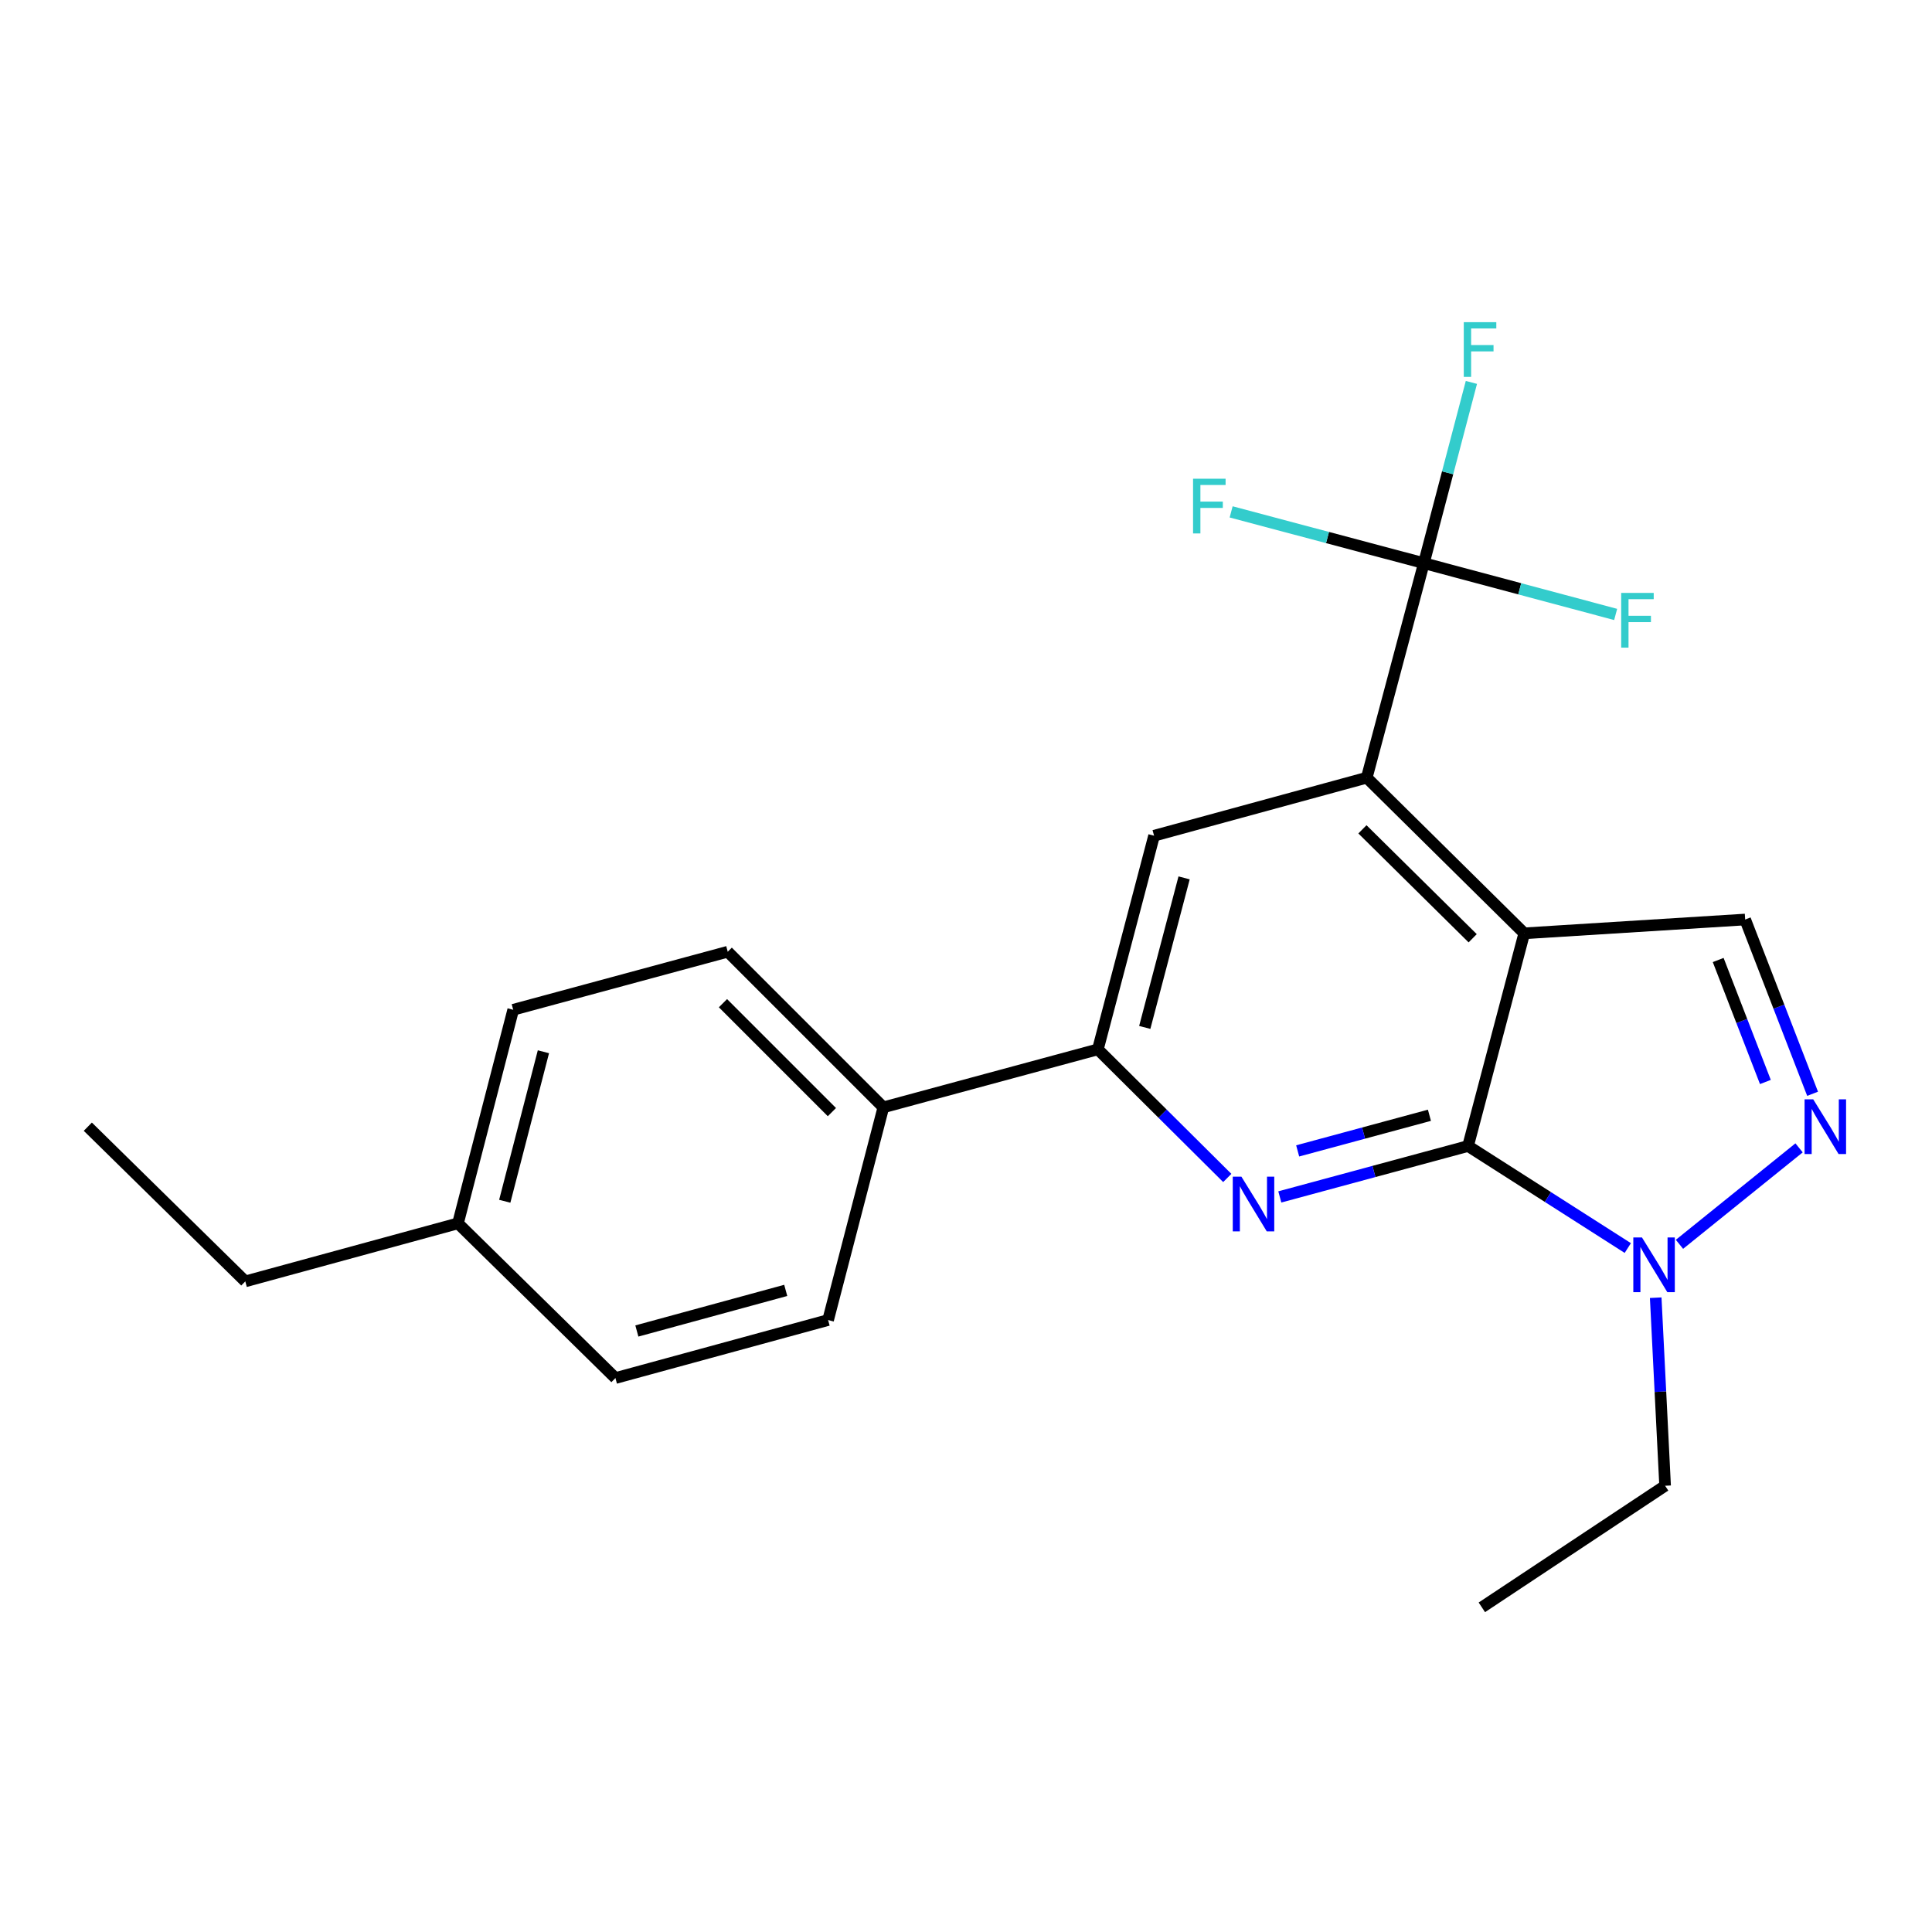 <?xml version='1.0' encoding='iso-8859-1'?>
<svg version='1.1' baseProfile='full'
              xmlns='http://www.w3.org/2000/svg'
                      xmlns:rdkit='http://www.rdkit.org/xml'
                      xmlns:xlink='http://www.w3.org/1999/xlink'
                  xml:space='preserve'
width='1000px' height='1000px' viewBox='0 0 1000 1000'>
<!-- END OF HEADER -->
<rect style='opacity:1.0;fill:#FFFFFF;stroke:none' width='1000' height='1000' x='0' y='0'> </rect>
<path class='bond-0' d='M 788.949,483.086 L 759.858,593.18' style='fill:none;fill-rule:evenodd;stroke:#000000;stroke-width:6px;stroke-linecap:butt;stroke-linejoin:miter;stroke-opacity:1' />
<path class='bond-2' d='M 788.949,483.086 L 707.43,402.539' style='fill:none;fill-rule:evenodd;stroke:#000000;stroke-width:6px;stroke-linecap:butt;stroke-linejoin:miter;stroke-opacity:1' />
<path class='bond-2' d='M 762.254,485.645 L 705.191,429.262' style='fill:none;fill-rule:evenodd;stroke:#000000;stroke-width:6px;stroke-linecap:butt;stroke-linejoin:miter;stroke-opacity:1' />
<path class='bond-6' d='M 788.949,483.086 L 903.297,475.939' style='fill:none;fill-rule:evenodd;stroke:#000000;stroke-width:6px;stroke-linecap:butt;stroke-linejoin:miter;stroke-opacity:1' />
<path class='bond-1' d='M 759.858,593.18 L 711.144,606.353' style='fill:none;fill-rule:evenodd;stroke:#000000;stroke-width:6px;stroke-linecap:butt;stroke-linejoin:miter;stroke-opacity:1' />
<path class='bond-1' d='M 711.144,606.353 L 662.43,619.526' style='fill:none;fill-rule:evenodd;stroke:#0000FF;stroke-width:6px;stroke-linecap:butt;stroke-linejoin:miter;stroke-opacity:1' />
<path class='bond-1' d='M 739.871,577.263 L 705.772,586.484' style='fill:none;fill-rule:evenodd;stroke:#000000;stroke-width:6px;stroke-linecap:butt;stroke-linejoin:miter;stroke-opacity:1' />
<path class='bond-1' d='M 705.772,586.484 L 671.672,595.705' style='fill:none;fill-rule:evenodd;stroke:#0000FF;stroke-width:6px;stroke-linecap:butt;stroke-linejoin:miter;stroke-opacity:1' />
<path class='bond-4' d='M 759.858,593.18 L 801.201,619.582' style='fill:none;fill-rule:evenodd;stroke:#000000;stroke-width:6px;stroke-linecap:butt;stroke-linejoin:miter;stroke-opacity:1' />
<path class='bond-4' d='M 801.201,619.582 L 842.544,645.983' style='fill:none;fill-rule:evenodd;stroke:#0000FF;stroke-width:6px;stroke-linecap:butt;stroke-linejoin:miter;stroke-opacity:1' />
<path class='bond-23' d='M 635.235,609.712 L 601.746,576.427' style='fill:none;fill-rule:evenodd;stroke:#0000FF;stroke-width:6px;stroke-linecap:butt;stroke-linejoin:miter;stroke-opacity:1' />
<path class='bond-23' d='M 601.746,576.427 L 568.256,543.142' style='fill:none;fill-rule:evenodd;stroke:#000000;stroke-width:6px;stroke-linecap:butt;stroke-linejoin:miter;stroke-opacity:1' />
<path class='bond-5' d='M 707.43,402.539 L 736.989,291.495' style='fill:none;fill-rule:evenodd;stroke:#000000;stroke-width:6px;stroke-linecap:butt;stroke-linejoin:miter;stroke-opacity:1' />
<path class='bond-8' d='M 707.43,402.539 L 597.346,432.566' style='fill:none;fill-rule:evenodd;stroke:#000000;stroke-width:6px;stroke-linecap:butt;stroke-linejoin:miter;stroke-opacity:1' />
<path class='bond-3' d='M 938.193,566.14 L 920.745,521.04' style='fill:none;fill-rule:evenodd;stroke:#0000FF;stroke-width:6px;stroke-linecap:butt;stroke-linejoin:miter;stroke-opacity:1' />
<path class='bond-3' d='M 920.745,521.04 L 903.297,475.939' style='fill:none;fill-rule:evenodd;stroke:#000000;stroke-width:6px;stroke-linecap:butt;stroke-linejoin:miter;stroke-opacity:1' />
<path class='bond-3' d='M 913.762,560.037 L 901.549,528.466' style='fill:none;fill-rule:evenodd;stroke:#0000FF;stroke-width:6px;stroke-linecap:butt;stroke-linejoin:miter;stroke-opacity:1' />
<path class='bond-3' d='M 901.549,528.466 L 889.335,496.895' style='fill:none;fill-rule:evenodd;stroke:#000000;stroke-width:6px;stroke-linecap:butt;stroke-linejoin:miter;stroke-opacity:1' />
<path class='bond-22' d='M 931.196,594.133 L 869.291,644.06' style='fill:none;fill-rule:evenodd;stroke:#0000FF;stroke-width:6px;stroke-linecap:butt;stroke-linejoin:miter;stroke-opacity:1' />
<path class='bond-18' d='M 856.991,671.688 L 859.424,720.357' style='fill:none;fill-rule:evenodd;stroke:#0000FF;stroke-width:6px;stroke-linecap:butt;stroke-linejoin:miter;stroke-opacity:1' />
<path class='bond-18' d='M 859.424,720.357 L 861.857,769.026' style='fill:none;fill-rule:evenodd;stroke:#000000;stroke-width:6px;stroke-linecap:butt;stroke-linejoin:miter;stroke-opacity:1' />
<path class='bond-10' d='M 736.989,291.495 L 687.113,278.223' style='fill:none;fill-rule:evenodd;stroke:#000000;stroke-width:6px;stroke-linecap:butt;stroke-linejoin:miter;stroke-opacity:1' />
<path class='bond-10' d='M 687.113,278.223 L 637.238,264.952' style='fill:none;fill-rule:evenodd;stroke:#33CCCC;stroke-width:6px;stroke-linecap:butt;stroke-linejoin:miter;stroke-opacity:1' />
<path class='bond-11' d='M 736.989,291.495 L 749.29,244.716' style='fill:none;fill-rule:evenodd;stroke:#000000;stroke-width:6px;stroke-linecap:butt;stroke-linejoin:miter;stroke-opacity:1' />
<path class='bond-11' d='M 749.29,244.716 L 761.592,197.938' style='fill:none;fill-rule:evenodd;stroke:#33CCCC;stroke-width:6px;stroke-linecap:butt;stroke-linejoin:miter;stroke-opacity:1' />
<path class='bond-12' d='M 736.989,291.495 L 786.624,304.766' style='fill:none;fill-rule:evenodd;stroke:#000000;stroke-width:6px;stroke-linecap:butt;stroke-linejoin:miter;stroke-opacity:1' />
<path class='bond-12' d='M 786.624,304.766 L 836.26,318.038' style='fill:none;fill-rule:evenodd;stroke:#33CCCC;stroke-width:6px;stroke-linecap:butt;stroke-linejoin:miter;stroke-opacity:1' />
<path class='bond-7' d='M 568.256,543.142 L 597.346,432.566' style='fill:none;fill-rule:evenodd;stroke:#000000;stroke-width:6px;stroke-linecap:butt;stroke-linejoin:miter;stroke-opacity:1' />
<path class='bond-7' d='M 592.525,531.792 L 612.888,454.389' style='fill:none;fill-rule:evenodd;stroke:#000000;stroke-width:6px;stroke-linecap:butt;stroke-linejoin:miter;stroke-opacity:1' />
<path class='bond-9' d='M 568.256,543.142 L 457.224,573.158' style='fill:none;fill-rule:evenodd;stroke:#000000;stroke-width:6px;stroke-linecap:butt;stroke-linejoin:miter;stroke-opacity:1' />
<path class='bond-13' d='M 457.224,573.158 L 376.677,492.611' style='fill:none;fill-rule:evenodd;stroke:#000000;stroke-width:6px;stroke-linecap:butt;stroke-linejoin:miter;stroke-opacity:1' />
<path class='bond-13' d='M 430.587,575.63 L 374.204,519.247' style='fill:none;fill-rule:evenodd;stroke:#000000;stroke-width:6px;stroke-linecap:butt;stroke-linejoin:miter;stroke-opacity:1' />
<path class='bond-14' d='M 457.224,573.158 L 428.625,683.253' style='fill:none;fill-rule:evenodd;stroke:#000000;stroke-width:6px;stroke-linecap:butt;stroke-linejoin:miter;stroke-opacity:1' />
<path class='bond-15' d='M 376.677,492.611 L 265.633,522.65' style='fill:none;fill-rule:evenodd;stroke:#000000;stroke-width:6px;stroke-linecap:butt;stroke-linejoin:miter;stroke-opacity:1' />
<path class='bond-16' d='M 428.625,683.253 L 318.542,713.281' style='fill:none;fill-rule:evenodd;stroke:#000000;stroke-width:6px;stroke-linecap:butt;stroke-linejoin:miter;stroke-opacity:1' />
<path class='bond-16' d='M 406.696,667.9 L 329.638,688.919' style='fill:none;fill-rule:evenodd;stroke:#000000;stroke-width:6px;stroke-linecap:butt;stroke-linejoin:miter;stroke-opacity:1' />
<path class='bond-24' d='M 265.633,522.65 L 237.046,633.202' style='fill:none;fill-rule:evenodd;stroke:#000000;stroke-width:6px;stroke-linecap:butt;stroke-linejoin:miter;stroke-opacity:1' />
<path class='bond-24' d='M 281.272,544.386 L 261.261,621.772' style='fill:none;fill-rule:evenodd;stroke:#000000;stroke-width:6px;stroke-linecap:butt;stroke-linejoin:miter;stroke-opacity:1' />
<path class='bond-17' d='M 318.542,713.281 L 237.046,633.202' style='fill:none;fill-rule:evenodd;stroke:#000000;stroke-width:6px;stroke-linecap:butt;stroke-linejoin:miter;stroke-opacity:1' />
<path class='bond-19' d='M 237.046,633.202 L 126.962,663.242' style='fill:none;fill-rule:evenodd;stroke:#000000;stroke-width:6px;stroke-linecap:butt;stroke-linejoin:miter;stroke-opacity:1' />
<path class='bond-20' d='M 861.857,769.026 L 767.005,831.952' style='fill:none;fill-rule:evenodd;stroke:#000000;stroke-width:6px;stroke-linecap:butt;stroke-linejoin:miter;stroke-opacity:1' />
<path class='bond-21' d='M 126.962,663.242 L 45.455,583.175' style='fill:none;fill-rule:evenodd;stroke:#000000;stroke-width:6px;stroke-linecap:butt;stroke-linejoin:miter;stroke-opacity:1' />
<path  class='atom-2' d='M 642.555 609.048
L 651.835 624.048
Q 652.755 625.528, 654.235 628.208
Q 655.715 630.888, 655.795 631.048
L 655.795 609.048
L 659.555 609.048
L 659.555 637.368
L 655.675 637.368
L 645.715 620.968
Q 644.555 619.048, 643.315 616.848
Q 642.115 614.648, 641.755 613.968
L 641.755 637.368
L 638.075 637.368
L 638.075 609.048
L 642.555 609.048
' fill='#0000FF'/>
<path  class='atom-4' d='M 938.523 569.015
L 947.803 584.015
Q 948.723 585.495, 950.203 588.175
Q 951.683 590.855, 951.763 591.015
L 951.763 569.015
L 955.523 569.015
L 955.523 597.335
L 951.643 597.335
L 941.683 580.935
Q 940.523 579.015, 939.283 576.815
Q 938.083 574.615, 937.723 573.935
L 937.723 597.335
L 934.043 597.335
L 934.043 569.015
L 938.523 569.015
' fill='#0000FF'/>
<path  class='atom-5' d='M 849.88 640.506
L 859.16 655.506
Q 860.08 656.986, 861.56 659.666
Q 863.04 662.346, 863.12 662.506
L 863.12 640.506
L 866.88 640.506
L 866.88 668.826
L 863 668.826
L 853.04 652.426
Q 851.88 650.506, 850.64 648.306
Q 849.44 646.106, 849.08 645.426
L 849.08 668.826
L 845.4 668.826
L 845.4 640.506
L 849.88 640.506
' fill='#0000FF'/>
<path  class='atom-11' d='M 617.525 247.787
L 634.365 247.787
L 634.365 251.027
L 621.325 251.027
L 621.325 259.627
L 632.925 259.627
L 632.925 262.907
L 621.325 262.907
L 621.325 276.107
L 617.525 276.107
L 617.525 247.787
' fill='#33CCCC'/>
<path  class='atom-12' d='M 757.648 166.76
L 774.488 166.76
L 774.488 170
L 761.448 170
L 761.448 178.6
L 773.048 178.6
L 773.048 181.88
L 761.448 181.88
L 761.448 195.08
L 757.648 195.08
L 757.648 166.76
' fill='#33CCCC'/>
<path  class='atom-13' d='M 839.121 306.894
L 855.961 306.894
L 855.961 310.134
L 842.921 310.134
L 842.921 318.734
L 854.521 318.734
L 854.521 322.014
L 842.921 322.014
L 842.921 335.214
L 839.121 335.214
L 839.121 306.894
' fill='#33CCCC'/>
</svg>
